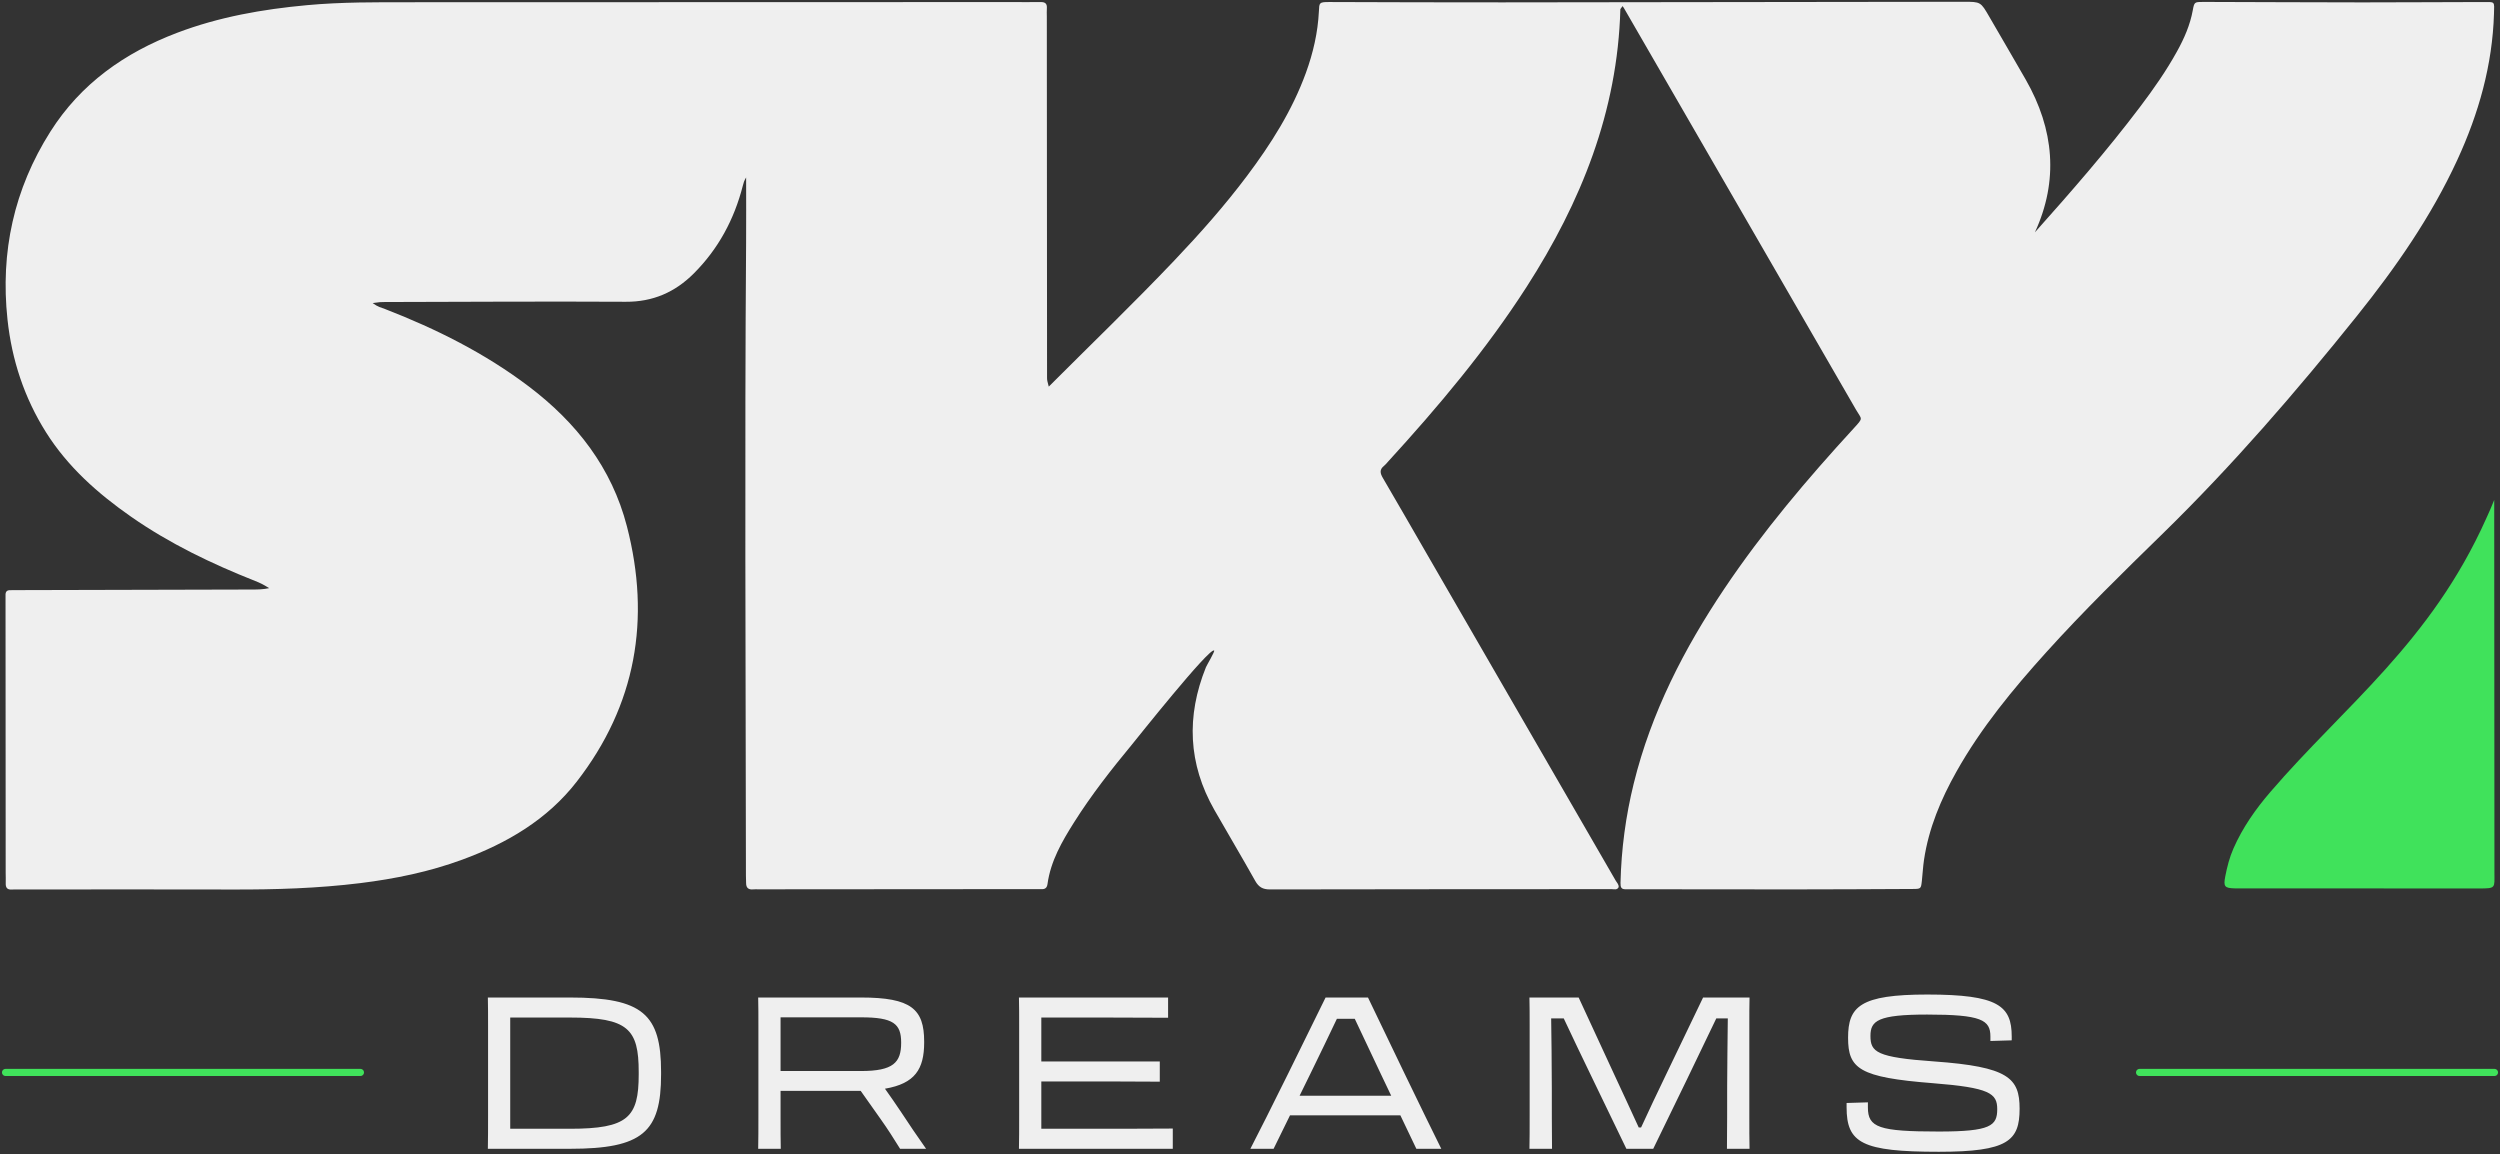 <svg xmlns="http://www.w3.org/2000/svg" width="704" height="325" viewBox="0 0 704 325" fill="none">
<rect x="0" y="0" width="704" height="325" fill="#333333" stroke="none"/>
<path d="M318.783 209.631C312.973 216.658 307.344 223.832 302.47 231.553C299.066 236.948 295.866 242.462 294.976 248.941C294.821 250.064 294.264 250.433 293.23 250.387C292.57 250.358 291.911 250.374 291.252 250.374C265.326 250.394 239.4 250.414 213.474 250.433C213.036 250.433 212.591 250.397 212.156 250.447C210.782 250.598 210.083 250.035 210.103 248.624C210.113 247.965 210.054 247.306 210.054 246.647C209.998 187.212 209.671 127.774 210.103 68.339C210.149 62.189 210.11 56.037 210.11 49.963C209.5 51 209.401 51.42 209.17 52.326C206.752 61.778 202.293 70.089 195.362 77.016C190.07 82.305 183.838 85.024 176.189 84.981C153.558 84.859 130.928 84.995 108.301 85.05C107.243 85.05 106.943 85.05 104.933 85.344C106.5 86.5 107.289 86.58 108.449 87.031C122.834 92.614 136.534 99.459 148.892 108.811C162.341 118.991 172.277 131.712 176.541 148.223C183.297 174.359 179.115 198.552 162.433 220.082C154.119 230.812 142.785 237.439 130.206 242.069C120.896 245.497 111.254 247.477 101.426 248.69C89.523 250.157 77.573 250.522 65.591 250.486C45.597 250.424 25.603 250.476 5.612 250.48C4.844 250.48 4.073 250.443 3.305 250.493C1.984 250.578 1.565 249.903 1.615 248.697C1.654 247.711 1.598 246.719 1.598 245.731C1.585 220.243 1.572 194.755 1.559 169.265C1.559 168.714 1.582 168.164 1.559 167.617C1.522 166.687 1.882 166.17 2.877 166.193C3.645 166.21 4.416 166.177 5.184 166.177C27.155 166.124 49.126 166.078 71.094 166.012C72.594 166.009 74 166 75.807 165.623C74 164.5 73.161 164.12 71.879 163.613C59.603 158.748 47.745 153.07 36.883 145.487C27.537 138.965 19.094 131.485 12.958 121.736C6.835 112.011 3.328 101.373 2.106 89.944C0.076 70.929 3.938 53.265 14.174 37.087C22.736 23.559 35.11 14.843 49.884 9.234C61.679 4.755 73.965 2.603 86.468 1.453C96.219 0.556 105.994 0.629 115.772 0.629C172.125 0.622 228.482 0.599 284.836 0.583C287.581 0.583 290.329 0.619 293.075 0.58C294.337 0.563 294.897 1.057 294.795 2.339C294.736 3.104 294.785 3.875 294.785 4.646C294.802 38.593 294.818 72.541 294.851 106.491C294.851 107.203 295 107.5 295.332 108.874C307.183 97.01 319.228 85.42 330.743 73.302C337.937 65.732 344.857 57.928 351.132 49.571C357.878 40.584 363.869 31.162 367.738 20.527C369.775 14.928 371.106 9.168 371.4 3.206C371.518 0.794 371.4 0.563 374.303 0.57C390.56 0.622 406.82 0.682 423.077 0.668C466.354 0.632 509.634 0.56 552.911 0.5C557.778 0.494 557.762 0.51 560.21 4.752C563.611 10.644 567.065 16.507 570.443 22.412C578.468 36.441 579.743 50.876 573.027 65.426C583.269 53.957 593.37 42.367 602.647 30.091C606.424 25.095 610.012 19.974 613.044 14.483C615.068 10.822 616.742 7.026 617.493 2.863C617.908 0.556 617.994 0.537 620.486 0.543C635.424 0.58 650.36 0.662 665.298 0.672C676.612 0.678 687.925 0.583 699.236 0.573C702.653 0.57 702.416 0.28 702.307 3.836C701.872 18.323 698.006 31.963 691.975 45.043C684.617 61.003 674.658 75.316 663.72 88.962C646.537 110.396 628.599 131.158 608.915 150.375C597.786 161.237 586.667 172.115 576.237 183.666C566.801 194.116 557.874 204.952 550.94 217.28C546.56 225.071 543.123 233.231 541.798 242.148C541.508 244.099 541.416 246.077 541.198 248.041C540.951 250.285 540.935 250.325 538.595 250.335C527.393 250.391 516.189 250.45 504.987 250.456C489.831 250.466 474.672 250.43 459.515 250.414C458.965 250.414 458.415 250.391 457.868 250.414C456.556 250.473 456.306 249.876 456.335 248.604C456.556 239.126 457.802 229.8 460.069 220.599C464.996 200.621 474.237 182.654 485.632 165.695C496.439 149.61 508.932 134.879 522.009 120.619C524.823 117.551 524.279 118.19 522.668 115.402C500.884 77.675 479.081 39.958 457.281 2.244C457.176 2.059 457.281 2.244 456.912 1.716C456.292 2.58 456.292 2.58 456.292 2.58C455.521 31.353 445.233 56.92 429.902 80.773C418.522 98.48 405.03 114.519 390.86 130.015C390.491 130.42 390.148 130.865 389.723 131.204C388.408 132.249 388.648 133.297 389.416 134.602C393.634 141.796 397.777 149.033 401.952 156.254C419.64 186.84 437.333 217.425 455.004 248.024C455.317 248.568 455.877 249.033 455.808 249.824C455.383 250.704 454.526 250.381 453.837 250.381C421.765 250.404 389.693 250.394 357.621 250.463C355.604 250.466 354.454 249.814 353.469 248.057C349.718 241.354 345.777 234.76 341.974 228.086C334.565 215.092 334.038 201.666 339.591 187.891C339.818 187.327 342.18 183.386 341.901 183.185C340.59 182.244 319.931 208.242 318.783 209.631Z" fill="#EFEFEF"/>
<path d="M702.373 143.758C702.403 177.784 702.42 211.814 702.433 245.84C702.433 250.058 702.884 250.197 698.132 250.193C675.413 250.18 652.693 250.174 629.974 250.167C629.753 250.167 629.536 250.17 629.315 250.167C626.458 250.091 626.075 249.696 626.632 246.809C627.153 244.12 627.825 241.473 628.939 238.933C631.523 233.037 635.181 227.85 639.34 223.009C660.191 198.738 684.491 180.948 700.142 145.959C701.042 143.948 701.5 143 702.373 140.777C702.373 140.777 702.373 142.983 702.373 143.758Z" fill="#40E25B"/>
<path d="M1.556 302H101.5" stroke="#40E25B" stroke-width="2" stroke-linecap="round"/>
<path d="M137.44 313.96V288.88C137.44 285.64 137.44 283.78 137.38 280.9H160.54C181 280.9 186.16 285.64 186.16 301.84V302.56C186.16 318.76 181 323.5 160.48 323.5H137.38C137.44 320.2 137.44 317.98 137.44 313.96ZM160.54 286.54H143.68V317.86H160.48C176.8 317.86 179.86 314.68 179.86 302.56V301.84C179.86 289.72 176.8 286.54 160.54 286.54ZM213.565 313.84V288.7C213.565 285.52 213.565 283.72 213.505 280.9H242.485C256.585 280.9 260.245 284.14 260.245 293.32V293.56C260.245 301.06 257.665 305.14 249.205 306.58C250.645 308.62 252.265 310.9 253.885 313.36C255.925 316.48 258.205 319.84 260.785 323.5H253.465C251.725 320.68 249.925 317.86 248.005 315.16L242.365 307.18H219.805V313.78C219.805 319.12 219.805 320.32 219.865 323.5H213.505C213.565 320.56 213.565 318.46 213.565 313.84ZM242.485 286.48H219.805V301.6H242.485C251.545 301.6 253.765 299.2 253.765 293.68V293.56C253.765 288.28 251.545 286.48 242.485 286.48ZM286.995 313.84V288.7C286.995 285.52 286.995 283.72 286.935 280.9H328.935V286.6C318.735 286.54 307.575 286.54 300.375 286.54H293.235V298.9H326.595V304.6C317.595 304.54 311.355 304.54 304.755 304.54H293.235V317.86H302.775C310.575 317.86 325.455 317.86 330.255 317.8V323.5H286.935C286.995 320.56 286.995 318.46 286.995 313.84ZM373.285 280.9H385.225C389.245 289.36 401.785 315.34 405.865 323.5H398.845L394.345 314.08H363.265L358.645 323.5H352.105C356.365 315.34 369.145 289.42 373.285 280.9ZM369.085 302.2L365.965 308.56H391.765L388.705 302.14C386.125 296.68 383.545 291.22 381.505 286.9H376.465C374.425 291.22 371.725 296.8 369.085 302.2ZM430.689 323.5C430.749 320.62 430.749 318.28 430.749 313.9V288.76C430.749 285.58 430.749 283.84 430.689 280.9H444.549L454.449 302.32C456.969 307.78 459.489 313.12 461.469 317.5H462.129C464.109 313.12 466.689 307.78 469.269 302.38L479.589 280.9H492.669C492.609 283.78 492.609 285.46 492.609 288.52V313.6C492.609 318.16 492.609 320.5 492.669 323.5H486.309C486.369 318.76 486.369 310.6 486.369 305.8C486.369 301.42 486.489 292.6 486.549 286.78H483.309C480.969 291.7 477.969 297.94 474.969 304.12L465.549 323.5H457.989L448.629 304.12C445.629 297.94 442.629 291.64 440.349 286.78H436.809C436.869 291.82 436.989 299.2 436.989 306.4C436.989 310.6 436.989 318.7 437.049 323.5H430.689ZM545.98 324.34C524.32 324.34 520 321.88 520 311.8V310.6L526 310.42V311.86C526 317.5 529.06 318.64 545.98 318.64C560.56 318.64 562.42 317.02 562.42 312.34C562.42 307.9 560.32 306.28 544.24 305.02C523.54 303.4 520.42 300.94 520.42 292.24C520.42 283.42 523.78 280.06 542.74 280.06C562.66 280.06 566.5 283.24 566.5 291.88V292.96L560.5 293.14V291.88C560.5 287.2 557.92 285.7 542.68 285.7C528.82 285.7 526.72 287.44 526.72 291.7C526.72 296.26 528.4 297.76 544.66 298.9C565.6 300.4 568.72 303.58 568.72 312.22C568.72 321.22 565.48 324.34 545.98 324.34Z" fill="#EFEFEF"/>
<path d="M602.5 302H702.444" stroke="#40E25B" stroke-width="2" stroke-linecap="round"/>
</svg>